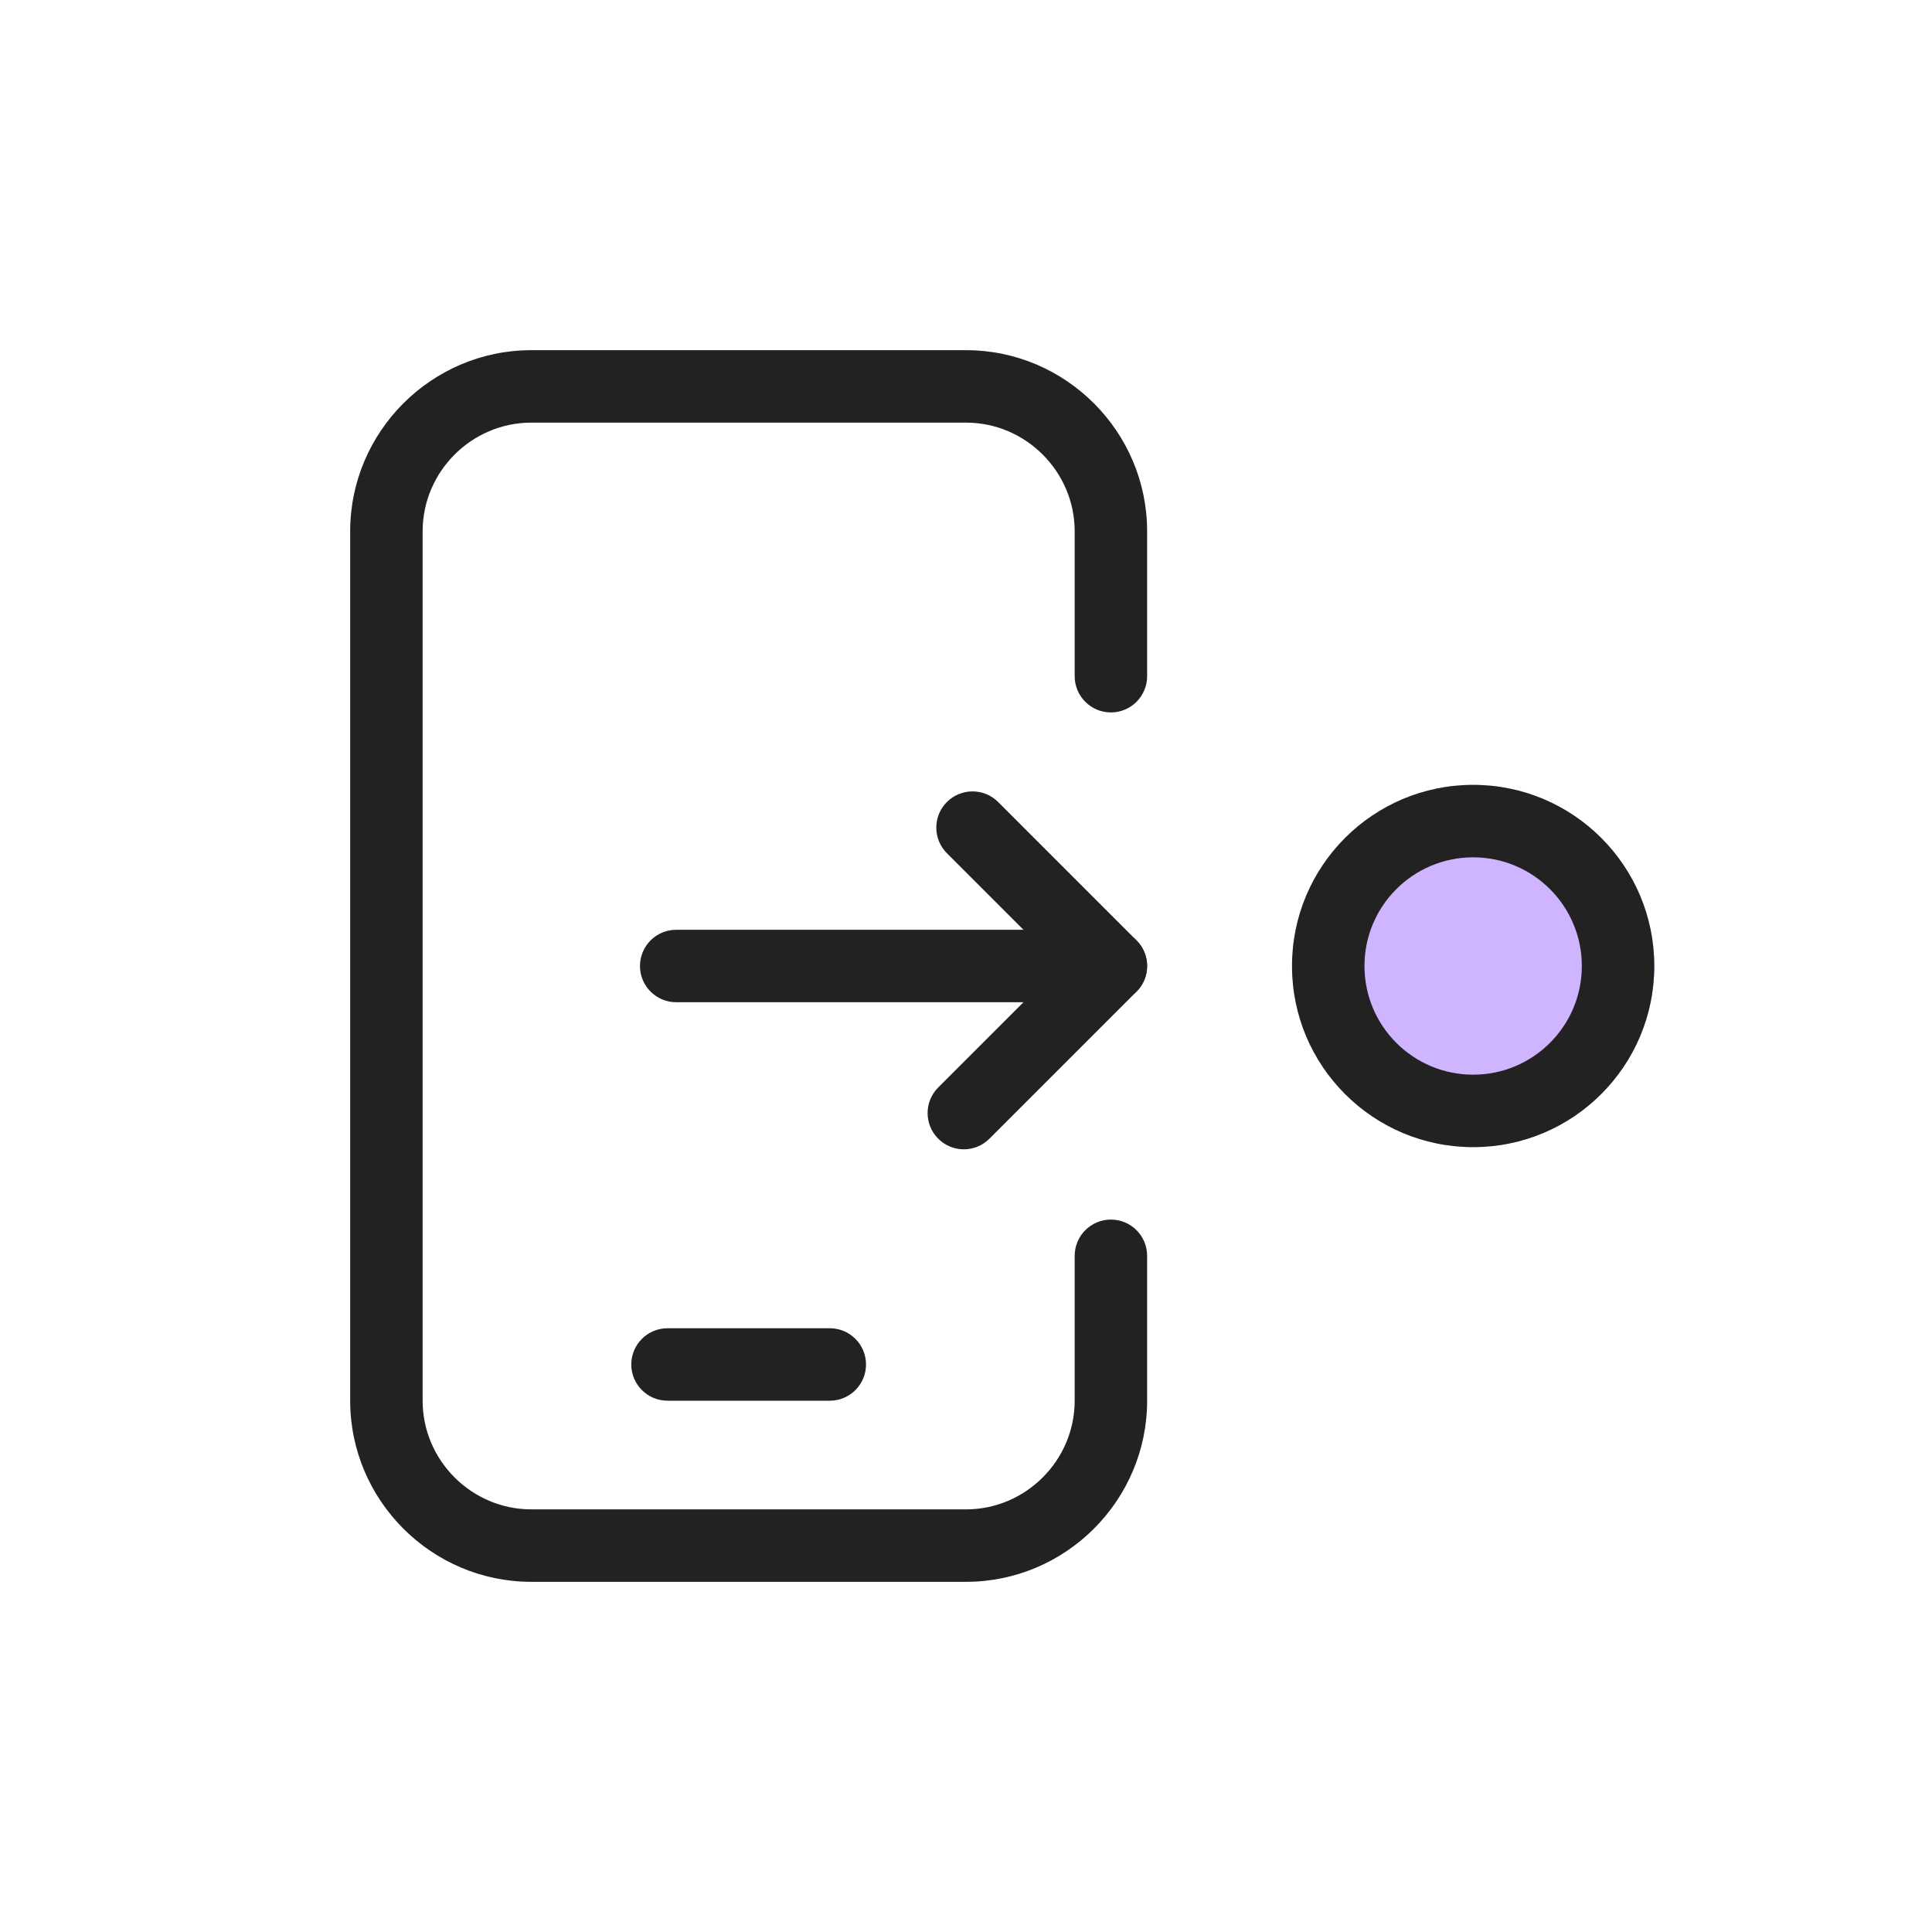 <svg width="60" height="60" viewBox="0 0 60 60" fill="none" xmlns="http://www.w3.org/2000/svg">
<path fill-rule="evenodd" clip-rule="evenodd" d="M40.125 30C40.125 26.893 42.643 24.375 45.75 24.375C48.857 24.375 51.375 26.893 51.375 30C51.375 33.107 48.857 35.625 45.75 35.625C42.643 35.625 40.125 33.107 40.125 30Z" fill="#CFB4FF"/>
<path fill-rule="evenodd" clip-rule="evenodd" d="M45.75 26.625C43.886 26.625 42.375 28.136 42.375 30C42.375 31.864 43.886 33.375 45.75 33.375C47.614 33.375 49.125 31.864 49.125 30C49.125 28.136 47.614 26.625 45.75 26.625ZM40.125 30C40.125 26.893 42.643 24.375 45.75 24.375C48.857 24.375 51.375 26.893 51.375 30C51.375 33.107 48.857 35.625 45.75 35.625C42.643 35.625 40.125 33.107 40.125 30Z" fill="#222222"/>
<path fill-rule="evenodd" clip-rule="evenodd" d="M29.407 24.907C29.846 24.468 30.559 24.468 30.998 24.907L35.295 29.205C35.507 29.416 35.625 29.702 35.625 30C35.625 30.299 35.507 30.585 35.295 30.796L30.728 35.363C30.289 35.803 29.576 35.803 29.137 35.363C28.698 34.924 28.698 34.212 29.137 33.772L32.909 30L29.407 26.498C28.968 26.059 28.968 25.346 29.407 24.907Z" fill="#222222"/>
<path fill-rule="evenodd" clip-rule="evenodd" d="M19.875 30C19.875 29.379 20.379 28.875 21 28.875H34.5C35.121 28.875 35.625 29.379 35.625 30C35.625 30.621 35.121 31.125 34.5 31.125H21C20.379 31.125 19.875 30.621 19.875 30Z" fill="#222222"/>
<path fill-rule="evenodd" clip-rule="evenodd" d="M10.875 16.5C10.875 13.404 13.404 10.875 16.5 10.875H30C33.096 10.875 35.625 13.404 35.625 16.5V21C35.625 21.621 35.121 22.125 34.5 22.125C33.879 22.125 33.375 21.621 33.375 21V16.5C33.375 14.646 31.854 13.125 30 13.125H16.5C14.646 13.125 13.125 14.646 13.125 16.5V43.5C13.125 45.354 14.646 46.875 16.5 46.875H30C31.854 46.875 33.375 45.354 33.375 43.5V39C33.375 38.379 33.879 37.875 34.5 37.875C35.121 37.875 35.625 38.379 35.625 39V43.5C35.625 46.596 33.096 49.125 30 49.125H16.5C13.404 49.125 10.875 46.596 10.875 43.5V16.5Z" fill="#222222"/>
<path fill-rule="evenodd" clip-rule="evenodd" d="M19.605 42.375C19.605 41.754 20.109 41.25 20.73 41.25H25.77C26.391 41.25 26.895 41.754 26.895 42.375C26.895 42.996 26.391 43.5 25.77 43.5H20.73C20.109 43.5 19.605 42.996 19.605 42.375Z" fill="#222222"/>
</svg>
